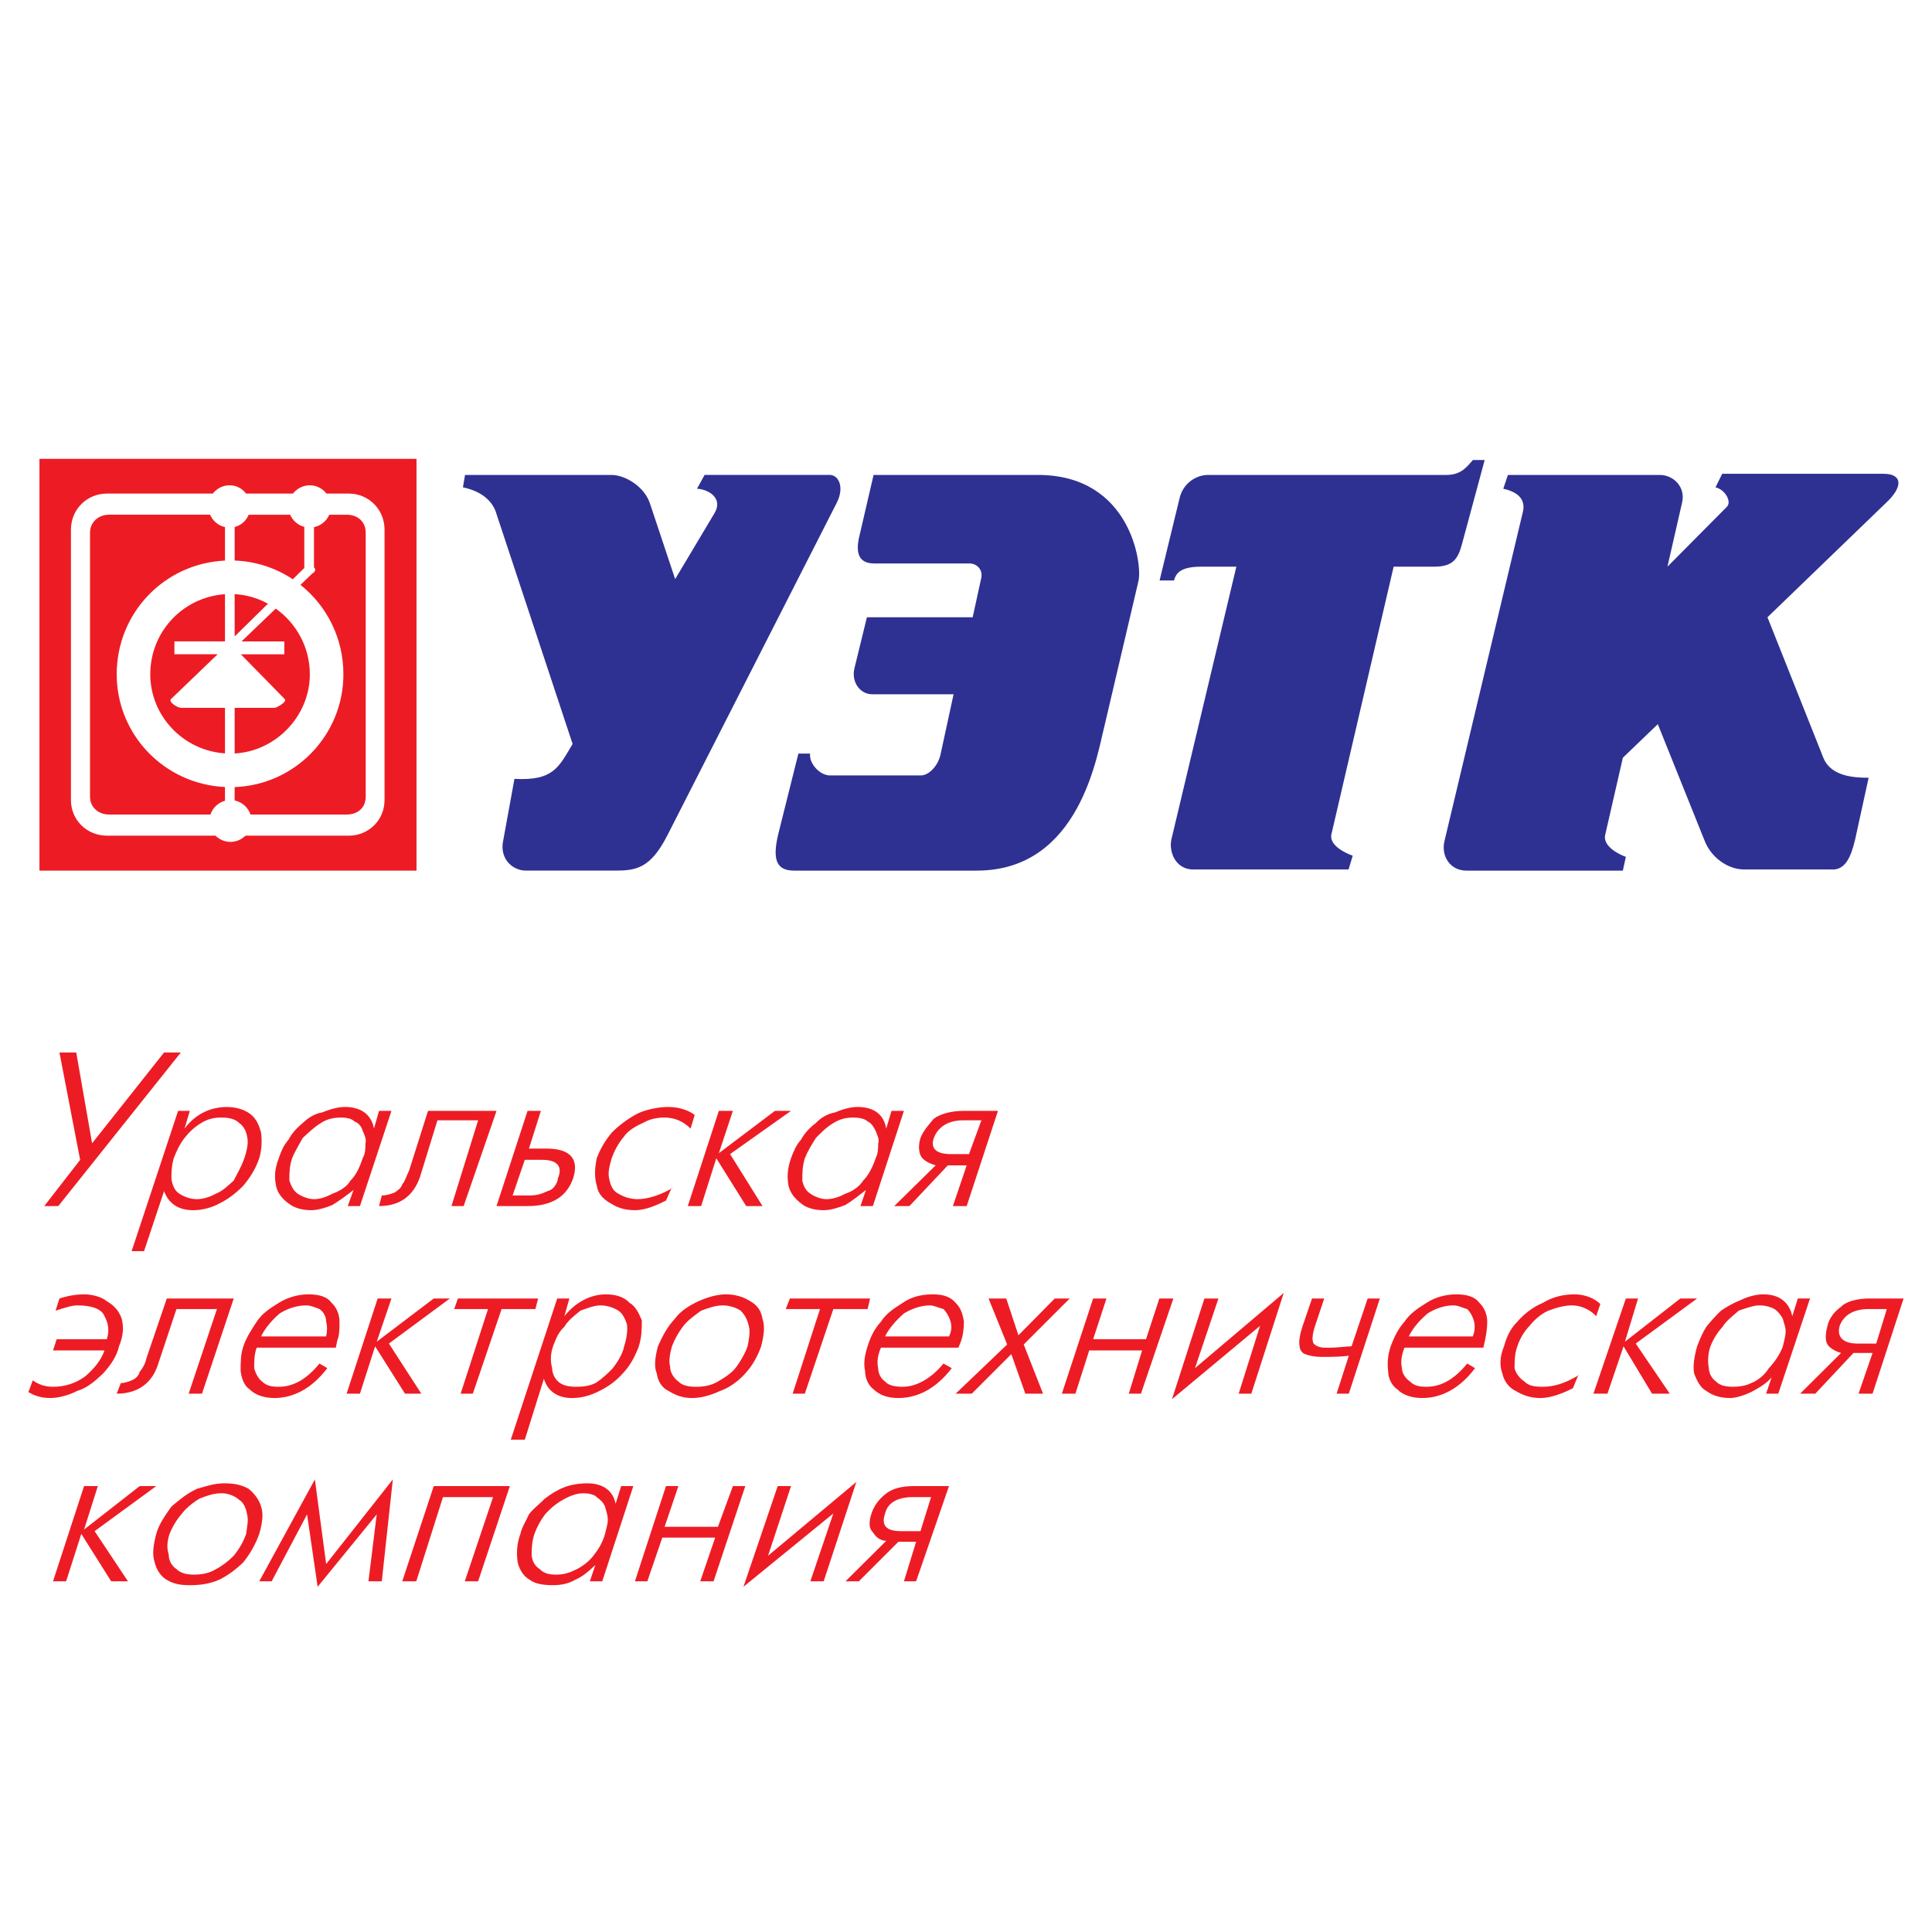 <?xml version="1.0" encoding="utf-8"?>
<!-- Generator: Adobe Illustrator 13.0.0, SVG Export Plug-In . SVG Version: 6.00 Build 14948)  -->
<!DOCTYPE svg PUBLIC "-//W3C//DTD SVG 1.0//EN" "http://www.w3.org/TR/2001/REC-SVG-20010904/DTD/svg10.dtd">
<svg version="1.0" id="Layer_1" xmlns="http://www.w3.org/2000/svg" xmlns:xlink="http://www.w3.org/1999/xlink" x="0px" y="0px"
	 width="192.756px" height="192.756px" viewBox="0 0 192.756 192.756" enable-background="new 0 0 192.756 192.756"
	 xml:space="preserve">
<g>
	<polygon fill-rule="evenodd" clip-rule="evenodd" fill="#FFFFFF" points="0,0 192.756,0 192.756,192.756 0,192.756 0,0 	"/>
	<path fill-rule="evenodd" clip-rule="evenodd" fill="#2E3192" d="M79.243,86.862h18.213c10.322,0,12.021-11.676,12.73-14.405
		l3.396-14.475c0.413-1.651-0.757-10.597-10.024-10.597H87.157l-1.491,6.423c-0.206,1.169-0.137,2.408,1.56,2.408h9.497
		c0.734,0,1.376,0.619,1.169,1.491l-0.848,3.876H86.492l-1.239,5.069c-0.344,1.354,0.527,2.615,1.766,2.615h8.12l-1.284,5.918
		c-0.207,1.147-1.147,2.179-1.973,2.179h-9.083c-1.032,0-2.11-1.239-1.973-2.179h-1.17l-1.996,7.982
		C76.995,85.898,77.545,86.862,79.243,86.862L79.243,86.862z M165.4,72.25l4.634,11.538c0.619,1.698,2.293,2.959,3.991,2.959h8.647
		c1.445,0.115,1.995-1.261,2.408-2.959l1.354-6.193c-1.354,0-3.762-0.092-4.519-1.996l-5.574-14.016l11.79-11.377
		c1.789-1.652,1.675-2.936-0.206-2.936h-16.103l-0.666,1.353c0.964,0.207,1.698,1.491,1.079,1.996l-5.873,5.918l1.445-6.331
		c0.413-1.583-0.826-2.821-2.202-2.821h-15.162l-0.459,1.376c1.835,0.413,2.248,1.354,1.903,2.523l-7.775,32.641
		c-0.344,1.445,0.527,2.937,2.202,2.937h15.598l0.299-1.376c-0.62-0.207-2.317-1.032-2.064-2.179l1.766-7.708L165.4,72.25
		L165.4,72.25z M67.361,57.776l-2.523-7.57c-0.55-1.652-2.455-2.821-3.831-2.821H46.395l-0.207,1.238
		c1.996,0.413,3.028,1.491,3.349,2.661l7.592,22.938c-1.376,2.317-1.903,3.693-5.803,3.487l-1.17,6.423
		c-0.206,1.697,1.078,2.729,2.317,2.729h8.877c2.11,0,3.555-0.207,5.252-3.555l16.86-33.101c0.826-1.583,0.206-2.821-0.666-2.821
		H70.297l-0.757,1.376c1.262,0.069,2.661,1.032,1.697,2.523L67.361,57.776L67.361,57.776z M119.041,86.747h15.507l0.413-1.376
		c-0.619-0.207-2.455-1.032-2.11-2.202l6.193-26.631h4.037c1.857,0,2.386-0.734,2.799-2.317l2.247-8.327h-1.17
		c-0.527,0.551-1.077,1.491-2.638,1.491h-23.787c-1.284,0-2.523,0.917-2.844,2.317l-1.996,8.211h1.445
		c0.206-0.871,0.871-1.376,2.729-1.376h3.486l-6.491,27.251C116.61,85.073,117.344,86.747,119.041,86.747L119.041,86.747z"/>
	<path fill-rule="evenodd" clip-rule="evenodd" fill="#ED1C24" d="M4.417,120.33l3.578-4.611l-2.064-10.713h1.675l1.583,9.061
		l7.18-9.061h1.674L5.817,120.33H4.417L4.417,120.33z M17.768,110.832h1.17L18.41,112.6c1.124-1.492,2.638-2.156,4.221-2.156
		c0.963,0,1.743,0.275,2.293,0.664c0.688,0.506,0.941,1.217,1.124,1.904c0.092,0.803,0.092,1.582-0.183,2.547
		c-0.367,1.1-0.941,1.949-1.583,2.729c-0.688,0.711-1.514,1.354-2.363,1.768c-0.78,0.436-1.766,0.688-2.638,0.688
		c-1.514,0-2.455-0.688-2.913-1.904l-1.996,5.988h-1.238L17.768,110.832L17.768,110.832z M19.648,119.641
		c0.688,0,1.399-0.275,1.904-0.551c0.643-0.252,1.216-0.803,1.767-1.307c0.367-0.734,0.78-1.398,1.055-2.225
		c0.275-0.781,0.436-1.605,0.275-2.18c-0.091-0.551-0.367-1.055-0.78-1.33c-0.436-0.436-1.101-0.551-1.766-0.551
		c-0.688,0-1.331,0.115-2.042,0.551c-0.688,0.412-1.239,0.963-1.651,1.49c-0.528,0.689-0.803,1.33-1.078,2.02
		c-0.229,0.826-0.229,1.49-0.229,2.041c0.092,0.688,0.367,1.238,0.78,1.49C18.318,119.365,18.938,119.641,19.648,119.641
		L19.648,119.641z M37.312,112.6l0.504-1.768h1.239l-3.143,9.498h-1.216l0.574-1.605c-0.688,0.549-1.399,1.055-2.087,1.49
		c-0.643,0.275-1.491,0.527-2.134,0.527c-0.963,0-1.743-0.252-2.271-0.688c-0.597-0.414-1.124-1.057-1.239-1.768
		c-0.161-0.779-0.161-1.629,0.275-2.729c0.229-0.689,0.505-1.33,0.963-1.836c0.367-0.711,0.917-1.262,1.422-1.674
		c0.574-0.551,1.216-0.941,1.927-1.057c0.688-0.273,1.514-0.549,2.294-0.549C35.912,110.443,37.036,111.107,37.312,112.6
		L37.312,112.6z M31.324,119.641c0.688,0,1.331-0.275,1.858-0.551c0.688-0.252,1.399-0.643,1.789-1.307
		c0.573-0.551,0.94-1.398,1.215-2.225c0.275-0.506,0.275-0.965,0.275-1.492c0.138-0.344-0.138-0.963-0.275-1.238
		c-0.092-0.367-0.367-0.779-0.825-0.939c-0.252-0.275-0.78-0.391-1.308-0.391c-0.688,0-1.399,0.115-2.042,0.551
		c-0.688,0.412-1.239,0.963-1.812,1.49c-0.367,0.689-0.78,1.33-1.055,2.02c-0.275,0.826-0.275,1.49-0.275,2.225
		c0.161,0.504,0.436,1.055,0.826,1.307C30.086,119.365,30.774,119.641,31.324,119.641L31.324,119.641z M49.538,110.832l-3.28,9.498
		h-1.216l2.661-8.557h-4.06l-1.766,5.734c-0.688,1.857-2.019,2.822-4.06,2.822l0.275-1.057c0.55,0,0.963-0.184,1.239-0.275
		c0.252-0.16,0.711-0.436,0.803-0.848c0.275-0.275,0.413-0.826,0.688-1.377l1.881-5.941H49.538L49.538,110.832z M52.772,114.594
		h1.766c2.271,0,3.257,0.965,2.661,2.914c-0.62,1.857-2.11,2.822-4.565,2.822h-3.097l3.097-9.498h1.331L52.772,114.594
		L52.772,114.594z M51.143,119.273h1.721c0.711,0,1.239-0.184,1.766-0.436c0.551-0.113,0.963-0.688,1.055-1.33
		c0.459-1.123-0.092-1.789-1.583-1.789h-1.744L51.143,119.273L51.143,119.273z M67.04,118.447l-0.596,1.332
		c-1.078,0.551-2.133,0.963-3.097,0.963c-0.986,0-1.767-0.252-2.432-0.688c-0.734-0.414-1.262-0.965-1.376-1.768
		c-0.229-0.779-0.229-1.629,0-2.729c0.367-0.965,0.826-1.744,1.491-2.547c0.665-0.688,1.606-1.398,2.569-1.904
		c0.803-0.389,2.042-0.664,3.097-0.664c1.124,0,2.11,0.389,2.615,0.803l-0.413,1.354c-0.711-0.711-1.583-1.102-2.592-1.102
		c-0.665,0-1.445,0.115-2.179,0.551c-0.665,0.275-1.491,0.779-1.858,1.33c-0.574,0.688-0.963,1.398-1.239,2.18
		c-0.252,0.826-0.39,1.49-0.252,2.041c0.138,0.688,0.367,1.238,0.917,1.49c0.436,0.275,1.124,0.551,1.904,0.551
		c0.986,0,2.202-0.367,3.44-1.078V118.447L67.04,118.447z M68.622,120.33l3.097-9.498h1.399l-1.399,4.221l5.597-4.221h1.605
		l-6.079,4.312l3.234,5.186h-1.628l-2.982-4.771l-1.514,4.771H68.622L68.622,120.33z M88.418,112.6l0.528-1.768h1.238l-3.097,9.498
		h-1.239l0.551-1.605c-0.711,0.549-1.331,1.055-2.042,1.49c-0.688,0.275-1.491,0.527-2.179,0.527c-0.964,0-1.767-0.252-2.271-0.688
		c-0.55-0.414-1.101-1.057-1.239-1.768c-0.138-0.779-0.138-1.629,0.252-2.729c0.252-0.689,0.527-1.33,0.986-1.836
		c0.39-0.711,0.94-1.262,1.491-1.674c0.504-0.551,1.215-0.941,1.903-1.057c0.643-0.273,1.491-0.549,2.271-0.549
		C87.088,110.443,88.166,111.107,88.418,112.6L88.418,112.6z M82.454,119.641c0.688,0,1.399-0.275,1.904-0.551
		c0.711-0.252,1.331-0.643,1.766-1.307c0.551-0.551,0.964-1.398,1.239-2.225c0.252-0.506,0.252-0.965,0.252-1.492
		c0.184-0.344-0.161-0.963-0.252-1.238c-0.183-0.367-0.413-0.779-0.802-0.939c-0.252-0.275-0.872-0.391-1.376-0.391
		c-0.734,0-1.331,0.115-2.042,0.551c-0.688,0.412-1.239,0.963-1.743,1.49c-0.436,0.689-0.826,1.33-1.101,2.02
		c-0.252,0.826-0.252,1.49-0.252,2.225c0.092,0.504,0.367,1.055,0.803,1.307C81.215,119.365,81.904,119.641,82.454,119.641
		L82.454,119.641z M89.221,120.33l4.129-4.061c-0.55-0.16-1.124-0.436-1.399-0.803c-0.275-0.414-0.367-1.125-0.115-1.928
		c0.275-0.711,0.803-1.307,1.331-1.926c0.688-0.506,1.79-0.781,3.005-0.781h3.395l-3.12,9.498h-1.376l1.376-4.061h-1.881
		l-3.831,4.061H89.221L89.221,120.33z M96.676,115.145l1.239-3.371H96.08c-1.514,0-2.5,0.688-2.913,1.766
		c-0.367,1.055,0.275,1.605,1.675,1.605H96.676L96.676,115.145z M2.834,138.887l0.436-1.17c0.505,0.367,1.147,0.643,2.019,0.643
		c1.216,0,2.317-0.367,3.257-1.078c0.78-0.689,1.491-1.469,1.881-2.547H5.289l0.367-1.123h5c0.275-0.803,0.161-1.607-0.229-2.295
		c-0.275-0.711-1.239-1.078-2.729-1.078c-0.551,0-1.354,0.275-2.156,0.527l0.39-1.215c0.849-0.275,1.675-0.414,2.455-0.414
		c0.803,0,1.766,0.254,2.271,0.689c0.711,0.412,1.216,0.939,1.491,1.766c0.184,0.779,0.184,1.629-0.275,2.73
		c-0.229,1.055-0.941,1.994-1.583,2.707c-0.849,0.803-1.629,1.467-2.592,1.742c-0.826,0.436-1.881,0.711-2.684,0.711
		C4.05,139.482,3.362,139.207,2.834,138.887L2.834,138.887z M23.319,129.551l-3.166,9.496h-1.331l2.821-8.441h-4.037l-1.904,5.711
		c-0.642,1.768-2.042,2.73-4.06,2.73l0.413-1.055c0.367,0,0.826-0.16,1.078-0.275c0.413-0.16,0.688-0.436,0.803-0.85
		c0.252-0.275,0.573-0.826,0.665-1.33l2.042-5.986H23.319L23.319,129.551z M31.875,136.041l0.78,0.461
		c-1.514,1.994-3.349,2.98-5.276,2.98c-0.963,0-1.881-0.275-2.455-0.848c-0.55-0.367-0.826-1.078-0.917-1.859
		c0-0.848,0-1.674,0.275-2.453c0.275-0.826,0.803-1.676,1.33-2.455c0.528-0.826,1.354-1.354,2.203-1.881
		c0.963-0.596,2.019-0.85,2.959-0.85c1.101,0,1.881,0.254,2.317,0.85c0.55,0.527,0.78,1.238,0.78,1.881c0,0.688,0,1.354-0.229,1.904
		l-0.138,0.688h-7.891c-0.252,0.643-0.252,1.354-0.252,2.043c0.138,0.527,0.413,1.055,0.78,1.33
		c0.459,0.436,0.963,0.527,1.675,0.527C29.306,138.359,30.636,137.557,31.875,136.041L31.875,136.041z M26.14,133.336h6.4
		c0.115-0.527,0.115-1.055,0-1.469c0-0.551-0.275-0.986-0.665-1.262c-0.275-0.092-0.826-0.367-1.331-0.367
		c-0.986,0-1.95,0.367-2.638,0.803c-0.803,0.689-1.491,1.514-1.858,2.295H26.14L26.14,133.336z M34.582,139.047l3.097-9.496h1.376
		l-1.468,4.312l5.689-4.312h1.605l-6.079,4.496l3.234,5h-1.629l-2.982-4.725l-1.514,4.725H34.582L34.582,139.047z M45.959,139.047
		l2.73-8.441h-3.372l0.367-1.055h8.006l-0.275,1.055h-3.372l-2.868,8.441H45.959L45.959,139.047z M55.593,129.551h1.216
		l-0.504,1.766c1.055-1.33,2.546-2.18,4.151-2.18c0.964,0,1.812,0.254,2.363,0.85c0.643,0.391,0.917,1.055,1.216,1.744
		c0,0.824,0,1.605-0.298,2.592c-0.39,1.055-0.917,1.994-1.605,2.707c-0.711,0.803-1.491,1.33-2.317,1.742
		c-0.849,0.436-1.766,0.711-2.729,0.711c-1.491,0-2.455-0.711-2.821-1.926l-1.904,6.078h-1.399L55.593,129.551L55.593,129.551z
		 M57.543,138.359c0.643,0,1.308-0.092,1.858-0.367c0.688-0.436,1.239-0.963,1.743-1.49c0.436-0.574,0.986-1.4,1.124-2.18
		c0.275-0.826,0.367-1.676,0.275-2.227c-0.183-0.504-0.413-1.055-0.849-1.33c-0.39-0.252-1.055-0.527-1.789-0.527
		c-0.596,0-1.308,0.275-1.996,0.527c-0.55,0.459-1.239,0.965-1.605,1.605c-0.62,0.574-0.849,1.24-1.124,1.951
		c-0.275,0.779-0.275,1.49-0.092,2.18c0,0.527,0.275,1.055,0.596,1.33C56.144,138.268,56.809,138.359,57.543,138.359L57.543,138.359
		z M69.035,139.482c-0.94,0-1.628-0.275-2.339-0.711c-0.62-0.275-1.055-0.939-1.17-1.742c-0.298-0.713-0.161-1.652,0.115-2.707
		c0.436-0.986,0.94-1.951,1.674-2.73c0.596-0.826,1.491-1.354,2.363-1.766c0.963-0.436,1.95-0.689,2.729-0.689
		c0.963,0,1.767,0.254,2.455,0.689c0.711,0.412,1.078,0.939,1.215,1.766c0.275,0.779,0.115,1.744-0.138,2.73
		c-0.367,1.055-0.917,1.994-1.583,2.707c-0.711,0.803-1.674,1.467-2.5,1.742C70.917,139.207,69.953,139.482,69.035,139.482
		L69.035,139.482L69.035,139.482z M69.425,138.359c0.711,0,1.491-0.092,2.202-0.527c0.504-0.275,1.331-0.803,1.743-1.33
		c0.527-0.689,0.986-1.516,1.216-2.18c0.138-0.711,0.275-1.377,0.138-1.951c-0.138-0.641-0.367-1.146-0.826-1.605
		c-0.367-0.252-1.055-0.527-1.766-0.527c-0.78,0-1.491,0.275-2.179,0.527c-0.642,0.459-1.331,0.965-1.766,1.516
		c-0.504,0.664-0.872,1.33-1.147,2.041c-0.184,0.664-0.344,1.49-0.184,1.994c0,0.713,0.459,1.24,0.826,1.516
		C68.095,138.268,68.806,138.359,69.425,138.359L69.425,138.359z M79.083,139.047l2.729-8.441h-3.418l0.413-1.055h8.005
		l-0.252,1.055h-3.418l-2.844,8.441H79.083L79.083,139.047z M94.13,136.041l0.826,0.461c-1.514,1.994-3.372,2.98-5.322,2.98
		c-1.056,0-1.835-0.275-2.455-0.848c-0.505-0.367-0.872-1.078-0.872-1.859c-0.184-0.848,0-1.674,0.252-2.453
		c0.252-0.826,0.619-1.676,1.33-2.455c0.528-0.826,1.331-1.354,2.179-1.881c0.826-0.596,1.881-0.85,3.005-0.85
		c1.055,0,1.767,0.254,2.271,0.85c0.551,0.527,0.734,1.238,0.826,1.881c0,0.688-0.092,1.354-0.275,1.904l-0.275,0.688h-7.73
		c-0.275,0.643-0.436,1.354-0.275,2.043c0,0.527,0.275,1.055,0.688,1.33c0.367,0.436,1.101,0.527,1.766,0.527
		C91.4,138.359,92.892,137.557,94.13,136.041L94.13,136.041z M88.304,133.336h6.377c0.275-0.527,0.275-1.055,0.161-1.469
		c-0.161-0.551-0.436-0.986-0.711-1.262c-0.413-0.092-0.963-0.367-1.33-0.367c-0.964,0-1.904,0.367-2.615,0.803
		C89.405,131.73,88.67,132.555,88.304,133.336L88.304,133.336L88.304,133.336z M95.346,139.047l5.139-4.908l-1.858-4.588h1.767
		l1.216,3.67l3.624-3.67h1.491l-4.588,4.588l1.927,4.908h-1.767l-1.398-3.945l-3.946,3.945H95.346L95.346,139.047z M105.943,139.047
		l3.12-9.496h1.33l-1.33,4.061h5.275l1.331-4.061h1.398l-3.234,9.496h-1.216l1.331-4.312h-5.276l-1.376,4.312H105.943
		L105.943,139.047z M120.165,129.551h1.399l-2.34,6.951l8.854-7.502l-3.234,10.047h-1.262l2.134-6.766l-8.786,7.316L120.165,129.551
		L120.165,129.551z M133.354,139.047l1.216-3.785c-0.849,0.115-1.743,0.115-2.729,0.115c-0.665,0-1.216-0.115-1.629-0.275
		c-0.366-0.115-0.55-0.551-0.55-0.779c-0.092-0.459,0-1.102,0.275-1.951l0.963-2.82h1.216l-0.94,2.82
		c-0.275,0.85-0.275,1.4-0.115,1.676c0.275,0.275,0.643,0.412,1.17,0.412h0.437c0.779,0,1.675-0.137,2.179-0.137l1.605-4.771h1.216
		l-3.097,9.496H133.354L133.354,139.047z M146.384,136.041l0.78,0.461c-1.491,1.994-3.326,2.98-5.275,2.98
		c-0.964,0-1.904-0.275-2.455-0.848c-0.551-0.367-0.94-1.078-0.94-1.859c-0.114-0.848,0-1.674,0.252-2.453
		c0.321-0.826,0.688-1.676,1.377-2.455c0.551-0.826,1.354-1.354,2.202-1.881c0.895-0.596,2.019-0.85,2.959-0.85
		c1.101,0,1.881,0.254,2.316,0.85c0.551,0.527,0.78,1.238,0.78,1.881c0,0.688-0.115,1.354-0.229,1.904l-0.16,0.688h-7.868
		c-0.253,0.643-0.413,1.354-0.253,2.043c0,0.527,0.391,1.055,0.804,1.33c0.436,0.436,0.94,0.527,1.651,0.527
		C143.838,138.359,145.146,137.557,146.384,136.041L146.384,136.041z M140.673,133.336h6.262c0.229-0.527,0.229-1.055,0.138-1.469
		c-0.138-0.551-0.413-0.986-0.688-1.262c-0.436-0.092-0.825-0.367-1.399-0.367c-0.917,0-1.881,0.367-2.546,0.803
		c-0.825,0.689-1.514,1.514-1.881,2.295H140.673L140.673,133.336z M157.486,137.143l-0.551,1.354
		c-1.055,0.551-2.271,0.986-3.234,0.986c-0.986,0-1.766-0.275-2.477-0.711c-0.62-0.275-1.17-0.939-1.331-1.742
		c-0.275-0.713-0.275-1.652,0.161-2.707c0.274-0.986,0.642-1.768,1.33-2.455c0.711-0.826,1.605-1.49,2.546-1.881
		c0.986-0.596,2.042-0.85,3.166-0.85c1.055,0,2.019,0.414,2.568,0.965l-0.412,1.215c-0.643-0.711-1.606-1.078-2.409-1.078
		c-0.871,0-1.674,0.275-2.362,0.527c-0.643,0.275-1.331,0.826-1.881,1.516c-0.505,0.527-0.94,1.215-1.216,2.041
		c-0.275,0.779-0.275,1.49-0.275,2.18c0.115,0.527,0.551,1.055,0.986,1.33c0.391,0.436,1.055,0.527,1.835,0.527
		c1.124,0,2.226-0.367,3.441-1.078L157.486,137.143L157.486,137.143z M158.978,139.047l3.234-9.496h1.216l-1.308,4.312l5.528-4.312
		h1.674l-6.124,4.496l3.395,5h-1.767l-2.844-4.725l-1.605,4.725H158.978L158.978,139.047z M178.819,131.316l0.551-1.766h1.216
		l-3.166,9.496h-1.216l0.551-1.629c-0.551,0.666-1.331,1.078-2.042,1.469c-0.665,0.32-1.514,0.596-2.11,0.596
		c-0.986,0-1.789-0.275-2.362-0.711c-0.551-0.275-0.918-0.939-1.216-1.742c-0.138-0.713,0-1.652,0.298-2.707
		c0.275-0.711,0.551-1.377,0.918-1.951c0.413-0.504,0.963-1.146,1.468-1.605c0.551-0.389,1.262-0.779,1.95-1.055
		c0.665-0.32,1.49-0.574,2.271-0.574C177.604,129.137,178.521,129.986,178.819,131.316L178.819,131.316z M172.97,138.359
		c0.505,0,1.216-0.092,1.743-0.367c0.711-0.275,1.377-0.85,1.767-1.49c0.551-0.574,1.124-1.4,1.399-2.18
		c0.092-0.459,0.275-0.986,0.275-1.514c0-0.438-0.184-0.805-0.275-1.217c-0.184-0.367-0.551-0.826-0.849-0.986
		c-0.391-0.229-0.94-0.367-1.515-0.367c-0.527,0-1.33,0.275-2.041,0.527c-0.505,0.459-1.216,0.965-1.606,1.605
		c-0.527,0.574-0.939,1.24-1.215,1.951c-0.275,0.779-0.275,1.605-0.161,2.18c0,0.527,0.321,1.055,0.711,1.33
		C171.616,138.268,172.259,138.359,172.97,138.359L172.97,138.359z M179.6,139.047l4.082-4.061c-0.527-0.16-1.078-0.436-1.353-0.848
		c-0.229-0.367-0.229-1.055,0-1.857c0.137-0.689,0.642-1.4,1.353-1.904c0.528-0.551,1.652-0.826,2.845-0.826h3.395l-3.096,9.496
		h-1.399l1.399-4.061h-1.904l-3.808,4.061H179.6L179.6,139.047z M187.191,134.047l1.056-3.441h-1.835
		c-1.491,0-2.478,0.619-2.867,1.676c-0.299,1.055,0.274,1.766,1.789,1.766H187.191L187.191,134.047z M5.289,157.766l3.097-9.498
		h1.376l-1.376,4.336l5.551-4.336h1.652l-6.148,4.496l3.326,5.002h-1.674l-2.982-4.727l-1.514,4.727H5.289L5.289,157.766z
		 M18.938,158.154c-0.895,0-1.605-0.113-2.294-0.527c-0.642-0.367-1.055-1.078-1.216-1.766c-0.275-0.803-0.115-1.768,0.161-2.822
		c0.252-0.963,0.963-1.949,1.514-2.729c0.78-0.666,1.583-1.33,2.546-1.768c0.941-0.275,1.767-0.551,2.73-0.551
		c0.94,0,1.72,0.139,2.431,0.551c0.551,0.438,1.056,1.102,1.239,1.768c0.275,0.779,0.092,1.766-0.183,2.729
		c-0.367,1.055-0.941,2.02-1.583,2.822c-0.688,0.688-1.651,1.398-2.455,1.766C20.864,158.041,19.924,158.154,18.938,158.154
		L18.938,158.154L18.938,158.154z M19.374,157.1c0.688,0,1.491-0.115,2.179-0.551c0.551-0.275,1.216-0.779,1.767-1.33
		c0.55-0.688,0.963-1.398,1.239-2.18c0.091-0.711,0.252-1.398,0.091-1.949c-0.091-0.596-0.367-1.215-0.78-1.445
		c-0.436-0.391-1.101-0.664-1.766-0.664c-0.826,0-1.514,0.273-2.179,0.527c-0.642,0.367-1.376,0.986-1.766,1.49
		c-0.55,0.643-0.963,1.33-1.239,2.041c-0.275,0.781-0.275,1.492-0.092,2.02c0,0.711,0.367,1.215,0.78,1.49
		C18.043,156.984,18.686,157.1,19.374,157.1L19.374,157.1z M25.865,157.766l5.551-10.162l1.124,8.441l6.652-8.441l-1.101,10.162
		h-1.331l0.826-6.676l-5.895,7.225l-1.055-7.225l-3.533,6.676H25.865L25.865,157.766z M43.275,148.268h7.593l-3.166,9.498h-1.33
		l2.821-8.396h-5l-2.661,8.396h-1.399L43.275,148.268L43.275,148.268z M61.42,150.035l0.55-1.768h1.216l-3.097,9.498h-1.239
		l0.551-1.629c-0.711,0.688-1.354,1.215-2.042,1.49c-0.688,0.414-1.491,0.527-2.179,0.527c-0.917,0-1.767-0.113-2.317-0.527
		c-0.666-0.367-1.055-1.078-1.216-1.766c-0.115-0.803-0.115-1.768,0.275-2.822c0.161-0.711,0.528-1.215,0.849-1.949
		c0.367-0.504,1.078-1.055,1.605-1.582c0.528-0.414,1.216-0.85,1.927-1.125c0.642-0.252,1.491-0.391,2.293-0.391
		C60.089,147.992,61.145,148.658,61.42,150.035L61.42,150.035z M55.456,157.1c0.688,0,1.216-0.115,1.904-0.459
		c0.55-0.229,1.33-0.779,1.766-1.33c0.527-0.666,0.963-1.307,1.239-2.271c0.091-0.436,0.275-0.963,0.275-1.398
		c0-0.551-0.184-0.918-0.275-1.33c-0.184-0.436-0.459-0.666-0.826-0.941c-0.229-0.275-0.849-0.389-1.353-0.389
		c-0.643,0-1.376,0.273-2.042,0.664c-0.688,0.391-1.239,0.85-1.767,1.445c-0.413,0.551-0.803,1.238-1.055,1.949
		c-0.276,0.781-0.276,1.605-0.276,2.18c0.092,0.643,0.367,1.055,0.803,1.33C54.263,156.984,54.813,157.1,55.456,157.1L55.456,157.1z
		 M63.347,157.766l3.097-9.498h1.239l-1.376,4.061h5.322l1.491-4.061h1.239l-3.166,9.498h-1.331l1.491-4.359h-5.276l-1.491,4.359
		H63.347L63.347,157.766z M77.591,148.268h1.331l-2.294,6.951l8.809-7.363l-3.257,9.91h-1.331l2.294-6.768l-8.969,7.316
		L77.591,148.268L77.591,148.268z M84.358,157.766l4.061-4.037c-0.62,0-1.056-0.414-1.331-0.85
		c-0.413-0.391-0.413-1.055-0.138-1.881c0.229-0.688,0.665-1.354,1.354-1.904c0.643-0.551,1.605-0.826,2.821-0.826h3.556
		l-3.28,9.498h-1.216l1.216-3.945h-1.766l-3.946,3.945H84.358L84.358,157.766z M91.836,152.764l1.056-3.395h-1.858
		c-1.399,0-2.455,0.506-2.729,1.629c-0.413,1.215,0.115,1.766,1.605,1.766H91.836L91.836,152.764z"/>
	<polygon fill-rule="evenodd" clip-rule="evenodd" fill="#ED1C24" points="3.936,45.779 41.555,45.779 41.555,86.862 3.936,86.862 
		3.936,45.779 	"/>
	<path fill-rule="evenodd" clip-rule="evenodd" fill="#FFFFFF" d="M10.68,49.243h10.557c0.385-0.5,0.988-0.826,1.669-0.826
		s1.269,0.326,1.641,0.826h4.681c0.392-0.5,1.003-0.826,1.684-0.826c0.667,0,1.273,0.326,1.662,0.826h2.214
		c1.996,0,3.578,1.583,3.578,3.601V79.82c0,1.996-1.583,3.555-3.578,3.555H24.491c-0.385,0.381-0.916,0.62-1.494,0.62
		c-0.589,0-1.12-0.239-1.502-0.62H10.68c-2.019,0-3.602-1.56-3.602-3.555V52.844C7.078,50.825,8.661,49.243,10.68,49.243
		L10.68,49.243z M24.029,65.277l4.336,4.427c0.413,0.298-0.826,0.918-0.94,0.918h-4.014v4.553c4.106-0.222,7.501-3.729,7.501-7.902
		c0-2.712-1.361-5.106-3.401-6.553l-3.412,3.273h4.266v1.285H24.029L24.029,65.277z M22.447,70.622h-4.381
		c-0.344,0-1.376-0.62-0.963-0.918l4.609-4.427h-4.311v-1.285h5.046v-4.707c-4.189,0.281-7.455,3.744-7.455,7.987
		c0,4.133,3.266,7.612,7.455,7.894V70.622L22.447,70.622z M23.411,55.926c2.14,0.077,4.127,0.752,5.802,1.868l1.148-1.128v-4.1
		c-0.635-0.168-1.157-0.62-1.413-1.213h-4.137c-0.246,0.605-0.757,1.064-1.4,1.223V55.926L23.411,55.926z M29.979,58.352
		c2.607,2.073,4.282,5.287,4.282,8.921c0,6.078-4.824,11.037-10.85,11.254v1.334c0.736,0.153,1.345,0.7,1.586,1.404h9.585
		c1.17,0,1.904-0.734,1.904-1.767V53.142c0-1.032-0.734-1.789-1.904-1.789h-1.729c-0.272,0.632-0.845,1.105-1.528,1.243v4.013
		l0.115,0.135v0.206l-0.115,0.11v0.096h-0.101L29.979,58.352L29.979,58.352z M22.447,78.521
		c-6.049-0.283-10.804-5.215-10.804-11.249c0-6.124,4.755-11.058,10.804-11.342v-3.343c-0.673-0.148-1.223-0.614-1.485-1.235H10.886
		c-1.078,0-1.904,0.757-1.904,1.789v26.356c0,1.032,0.826,1.767,1.904,1.767h10.11c0.223-0.662,0.767-1.186,1.451-1.373V78.521
		L22.447,78.521z M23.411,59.278c1.188,0.064,2.318,0.401,3.322,0.953l-3.322,3.265V59.278L23.411,59.278z"/>
</g>
</svg>
